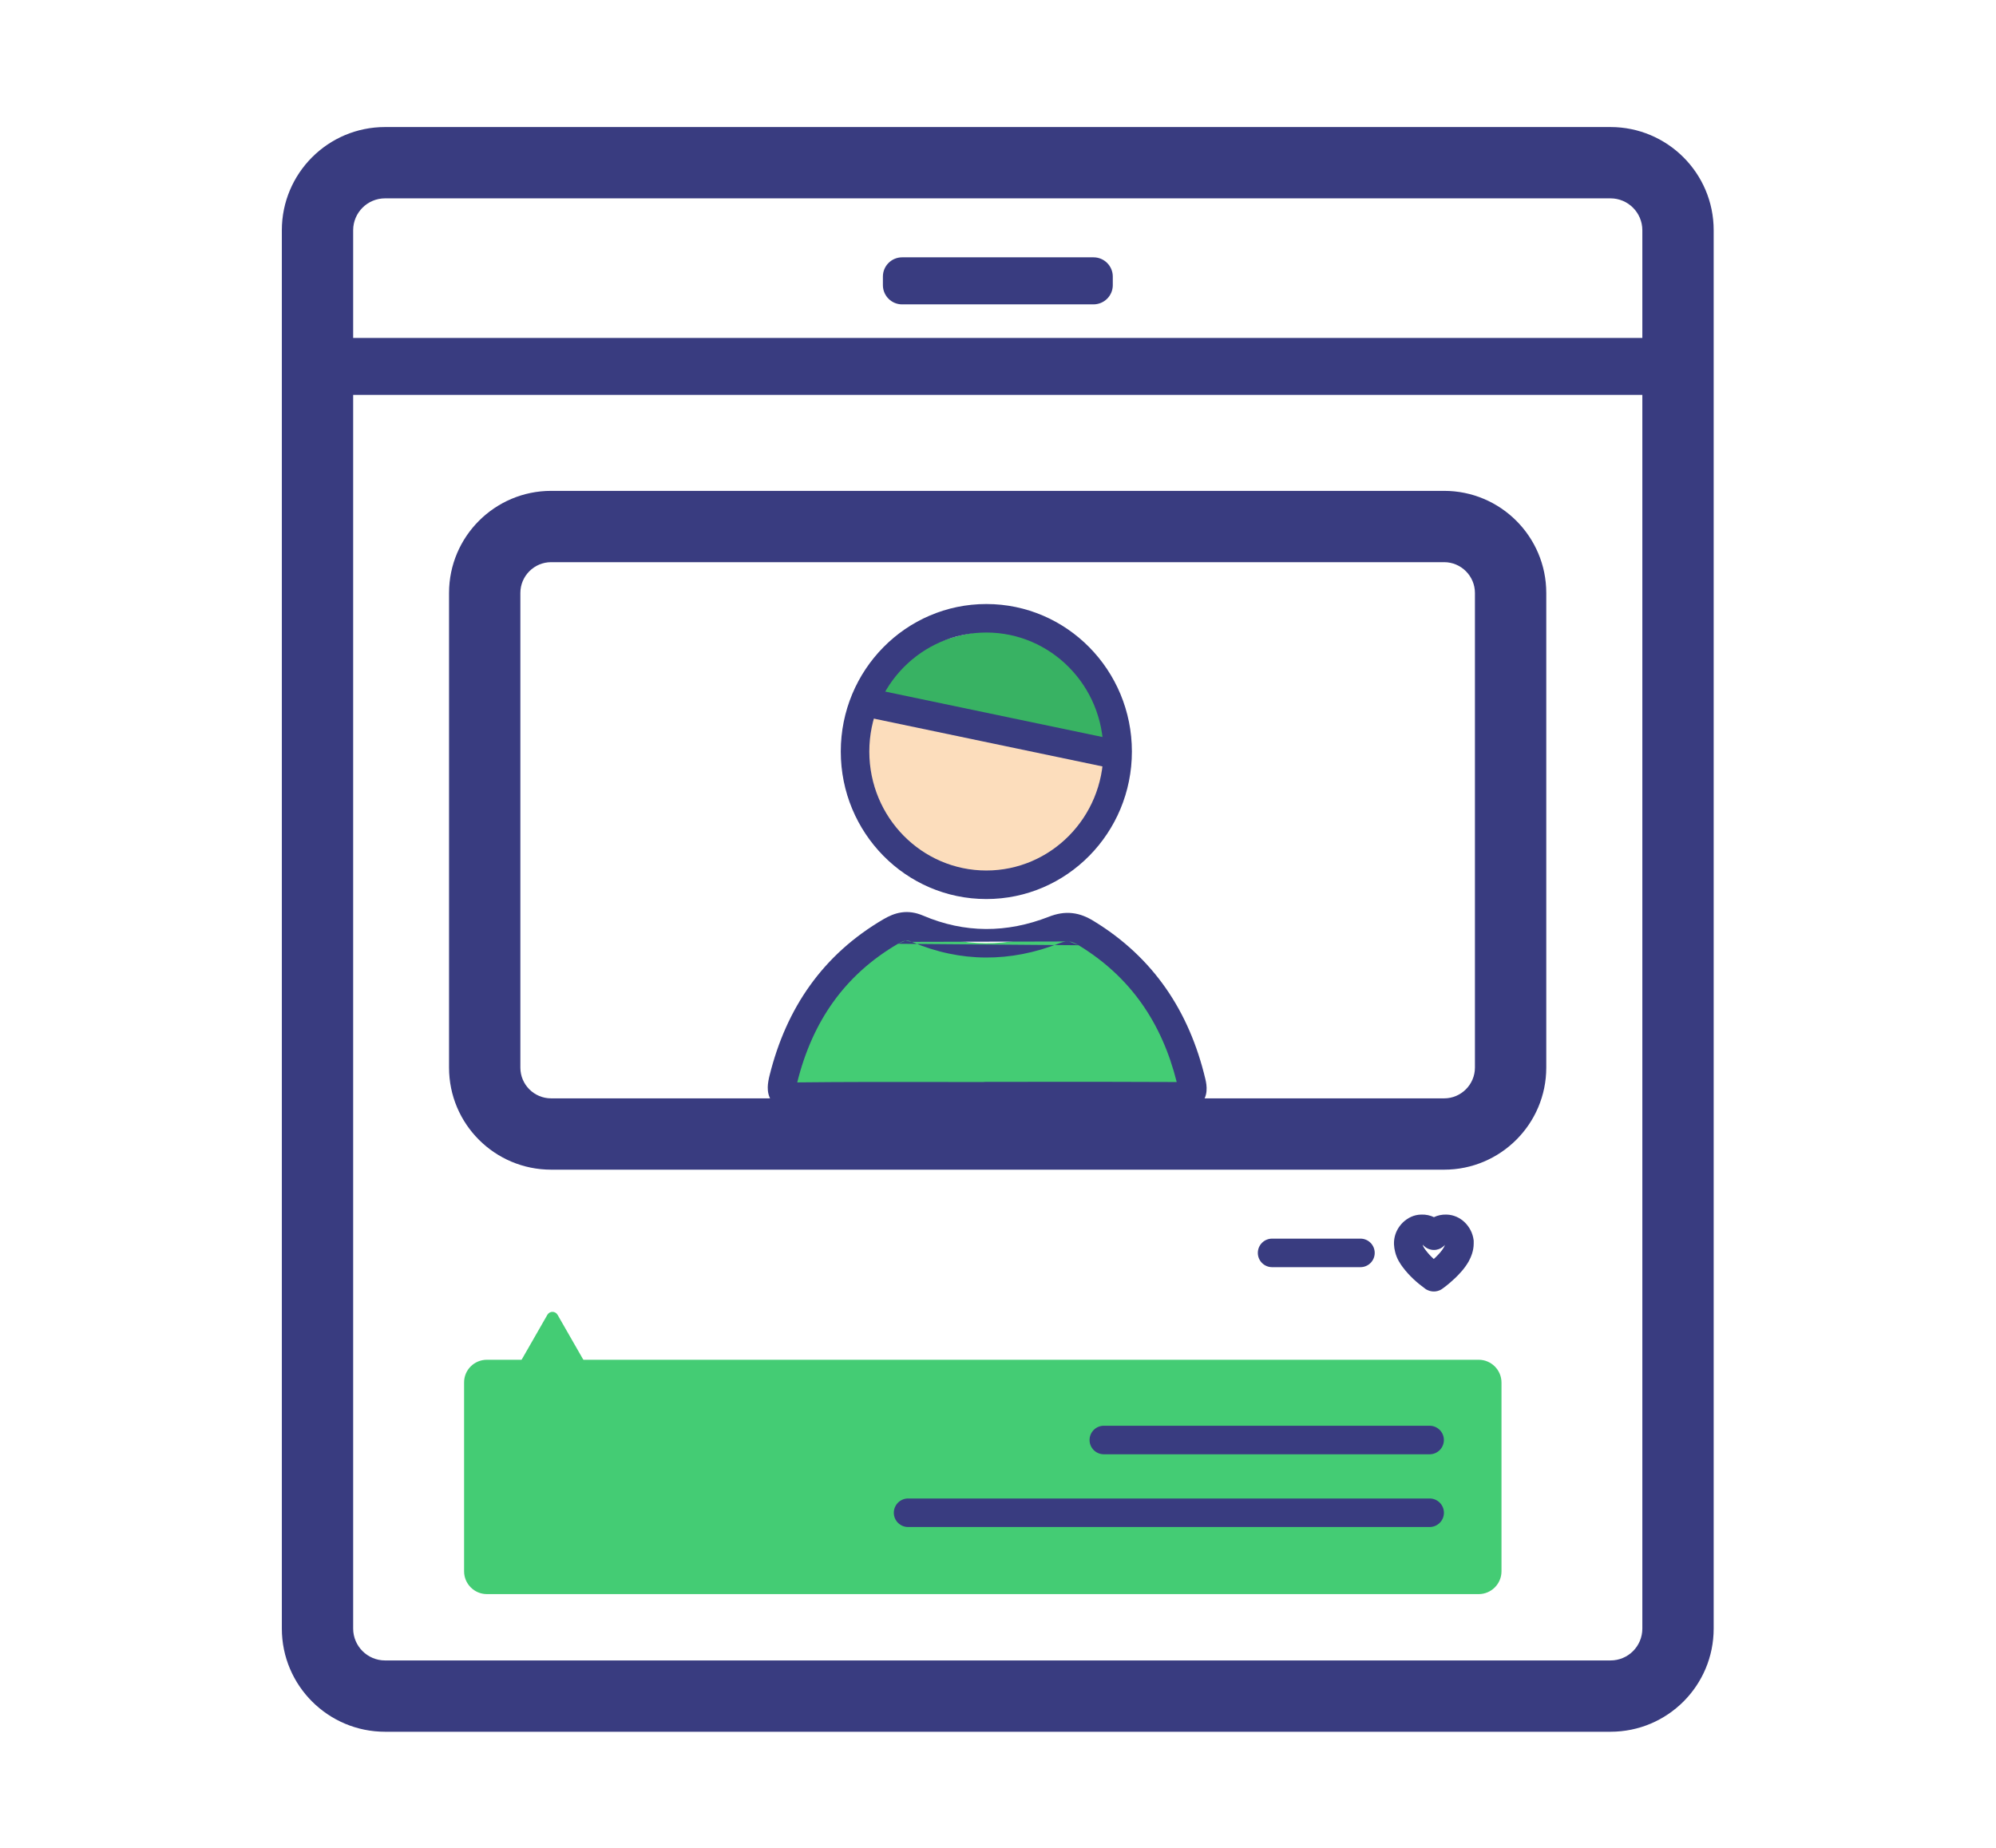 <svg width="108" height="100" viewBox="0 0 108 100" fill="none" xmlns="http://www.w3.org/2000/svg">
<g clip-path="url(#clip0_1576_8900)">
<path fill-rule="evenodd" clip-rule="evenodd" d="M76.98 67.354C76.982 67.356 76.984 67.359 76.986 67.361C77.006 67.385 77.057 67.445 77.138 67.502C77.226 67.564 77.38 67.644 77.587 67.644C77.794 67.644 77.948 67.564 78.036 67.502C78.109 67.45 78.157 67.397 78.181 67.369C78.17 67.404 78.15 67.452 78.115 67.519C78.015 67.691 77.866 67.86 77.657 68.061C77.631 68.085 77.605 68.109 77.579 68.133C77.416 67.985 77.271 67.829 77.145 67.661L77.143 67.658L77.141 67.655C77.037 67.519 77 67.441 76.989 67.389L76.986 67.376L76.982 67.363C76.981 67.36 76.981 67.357 76.98 67.354ZM77.061 68.56C77.05 68.57 77.057 68.561 77.078 68.543L77.061 68.56ZM76.912 65.729C77.162 65.722 77.388 65.774 77.587 65.869C77.788 65.773 78.018 65.721 78.272 65.729C79.059 65.752 79.641 66.397 79.732 67.09L79.739 67.14V67.298C79.739 67.699 79.592 68.028 79.475 68.25L79.469 68.262L79.462 68.273C79.252 68.641 78.975 68.935 78.723 69.177L78.722 69.178L78.72 69.18C78.525 69.365 78.313 69.546 78.086 69.711C78.045 69.744 77.975 69.795 77.877 69.834C77.628 69.934 77.389 69.889 77.222 69.805L77.166 69.777L77.114 69.74C76.686 69.429 76.264 69.058 75.912 68.59C75.765 68.397 75.573 68.112 75.487 67.745C75.421 67.49 75.399 67.209 75.468 66.92C75.54 66.622 75.695 66.368 75.904 66.159L75.914 66.149L75.925 66.139C76.162 65.919 76.492 65.733 76.912 65.729ZM76.959 66.43C76.959 66.43 76.961 66.427 76.964 66.423C76.96 66.428 76.959 66.43 76.959 66.43ZM78.21 66.423C78.213 66.427 78.214 66.43 78.215 66.43ZM78.215 66.43C78.215 66.43 78.213 66.428 78.21 66.423Z" fill="#393C80"/>
<path fill-rule="evenodd" clip-rule="evenodd" d="M68.059 67.803C68.059 67.377 68.404 67.031 68.83 67.031H73.612C74.038 67.031 74.383 67.377 74.383 67.803C74.383 68.229 74.038 68.575 73.612 68.575H68.83C68.404 68.575 68.059 68.229 68.059 67.803Z" fill="#393C80"/>
<path fill-rule="evenodd" clip-rule="evenodd" d="M20.834 10.734C19.881 10.734 19.109 11.509 19.109 12.459V88.133C19.109 89.085 19.884 89.858 20.834 89.858H87.14C88.096 89.858 88.864 89.089 88.864 88.133V12.459C88.864 11.506 88.089 10.734 87.14 10.734H20.834ZM15.25 12.459C15.25 9.385 17.743 6.875 20.834 6.875H87.14C90.214 6.875 92.724 9.368 92.724 12.459V88.133C92.724 91.22 90.227 93.717 87.14 93.717H20.834C17.76 93.717 15.25 91.224 15.25 88.133V12.459Z" fill="#393C80"/>
<path d="M90.793 18.289H17.179V21.37H90.793V18.289Z" fill="#393C80"/>
<path d="M59.161 16.472H48.811C48.238 16.472 47.772 16.005 47.772 15.432V14.966C47.772 14.392 48.238 13.926 48.811 13.926H59.171C59.744 13.926 60.211 14.392 60.211 14.966V15.432C60.211 16.005 59.744 16.472 59.161 16.472Z" fill="#393C80"/>
<path fill-rule="evenodd" clip-rule="evenodd" d="M24.297 32.089C24.297 29.041 26.774 26.564 29.822 26.564H78.14C81.189 26.564 83.666 29.041 83.666 32.089V57.774C83.666 60.822 81.189 63.299 78.14 63.299H29.822C26.777 63.299 24.297 60.835 24.297 57.774V32.089ZM29.822 30.423C28.905 30.423 28.156 31.172 28.156 32.089V57.774C28.156 58.697 28.902 59.44 29.822 59.44H78.14C79.057 59.44 79.806 58.69 79.806 57.774V32.089C79.806 31.172 79.057 30.423 78.14 30.423H29.822Z" fill="#393C80"/>
<path d="M53.301 59.328C49.909 59.328 46.508 59.309 43.116 59.348C42.329 59.357 42.203 59.134 42.387 58.386C43.252 54.907 45.118 52.205 48.199 50.407C48.665 50.135 49.083 50.018 49.647 50.261C52.086 51.301 54.574 51.291 57.032 50.329C57.703 50.067 58.189 50.145 58.762 50.495C61.814 52.351 63.641 55.091 64.467 58.57C64.632 59.251 64.37 59.328 63.806 59.328C60.307 59.309 56.809 59.319 53.31 59.319C53.301 59.319 53.301 59.328 53.301 59.328Z" fill="#44CC74"/>
<path fill-rule="evenodd" clip-rule="evenodd" d="M48.589 51.074C48.783 50.961 48.904 50.919 48.995 50.906ZM48.995 50.906C49.072 50.895 49.174 50.898 49.343 50.97ZM49.952 49.552C49.557 49.382 49.17 49.322 48.78 49.377C48.405 49.43 48.084 49.582 47.811 49.741L47.811 49.741C44.532 51.655 42.549 54.541 41.64 58.2L41.639 58.201C41.589 58.406 41.545 58.628 41.542 58.842C41.539 59.059 41.576 59.344 41.763 59.603C41.954 59.869 42.222 59.994 42.45 60.054C42.669 60.111 42.905 60.123 43.127 60.12C45.665 60.091 48.207 60.094 50.753 60.098C51.602 60.099 52.452 60.1 53.302 60.1H54.074L54.074 60.091C54.695 60.09 55.316 60.09 55.938 60.09C58.561 60.088 61.182 60.086 63.803 60.1L63.805 60.1H63.807C63.956 60.1 64.135 60.096 64.306 60.066C64.475 60.036 64.719 59.967 64.929 59.777C65.4 59.351 65.302 58.736 65.219 58.391C64.35 54.735 62.411 51.81 59.165 49.836C58.819 49.624 58.445 49.462 58.019 49.416C57.59 49.368 57.174 49.446 56.752 49.611C54.473 50.503 52.196 50.508 49.952 49.552ZM57.851 50.95C57.727 50.936 57.564 50.951 57.315 51.048C54.678 52.081 51.98 52.095 49.345 50.972L49.344 50.971L49.343 50.97M57.851 50.95C57.979 50.964 58.135 51.016 58.362 51.154ZM48.589 51.074C45.707 52.756 43.958 55.273 43.138 58.572C43.137 58.573 43.137 58.575 43.137 58.576C45.677 58.547 48.224 58.551 50.763 58.554C51.572 58.556 52.381 58.557 53.189 58.557C53.231 58.55 53.272 58.547 53.312 58.547C54.185 58.547 55.059 58.547 55.933 58.546C58.51 58.544 61.09 58.542 63.67 58.556C62.866 55.348 61.163 52.858 58.362 51.154L58.362 51.154M64.044 58.544C64.044 58.544 64.043 58.545 64.04 58.545C64.043 58.544 64.044 58.544 64.044 58.544Z" fill="#393C80"/>
<path d="M46.722 37.103C50.755 39.397 55.012 39.815 59.317 39.747C60.318 39.727 60.434 40.019 60.221 41.107C59.317 45.714 55.439 48.571 51.649 47.366C47.849 46.151 45.605 41.564 46.722 37.103Z" fill="#FCDDBC"/>
<path d="M58.547 40.038C54.855 39.834 51.191 39.484 47.663 38.162C46.41 37.696 46.701 37.239 47.469 36.636C50.773 34.022 55.35 33.021 58.586 35.772C59.344 36.413 60.18 38.055 60.734 38.91C61.249 39.717 61.181 40.067 60.18 40.038C59.636 40.018 59.092 40.038 58.547 40.038Z" fill="#38B263"/>
<path fill-rule="evenodd" clip-rule="evenodd" d="M53.369 34.231C49.883 34.231 47.037 37.103 47.037 40.67C47.037 44.237 49.883 47.109 53.369 47.109C56.855 47.109 59.701 44.237 59.701 40.67C59.701 37.103 56.855 34.231 53.369 34.231ZM45.493 40.67C45.493 36.272 49.008 32.688 53.369 32.688C57.729 32.688 61.245 36.272 61.245 40.67C61.245 45.068 57.729 48.653 53.369 48.653C49.008 48.653 45.493 45.068 45.493 40.67Z" fill="#393C80"/>
<path d="M60.493 41.652L47.062 38.843L47.373 37.317L60.804 40.126L60.493 41.652Z" fill="#393C80"/>
<path d="M26.346 73.586H80.009C80.689 73.586 81.243 74.14 81.243 74.82V85.034C81.243 85.714 80.689 86.268 80.009 86.268H26.346C25.665 86.268 25.111 85.714 25.111 85.034V74.81C25.111 74.13 25.665 73.586 26.346 73.586Z" fill="#44CC74"/>
<path d="M29.621 71.146L28.212 73.605C28.095 73.809 28.241 74.071 28.484 74.071H31.302C31.535 74.071 31.691 73.819 31.574 73.605L30.165 71.146C30.039 70.942 29.747 70.942 29.621 71.146Z" fill="#44CC74"/>
<path fill-rule="evenodd" clip-rule="evenodd" d="M58.954 77.929C58.954 77.503 59.3 77.157 59.726 77.157H77.355C77.781 77.157 78.126 77.503 78.126 77.929C78.126 78.355 77.781 78.701 77.355 78.701H59.726C59.3 78.701 58.954 78.355 58.954 77.929Z" fill="#393C80"/>
<path fill-rule="evenodd" clip-rule="evenodd" d="M48.363 81.866C48.363 81.439 48.709 81.094 49.135 81.094H77.356C77.783 81.094 78.128 81.439 78.128 81.866C78.128 82.292 77.783 82.637 77.356 82.637H49.135C48.709 82.637 48.363 82.292 48.363 81.866Z" fill="#393C80"/>
</g>
<defs>
<clipPath id="clip0_1576_8900">
<rect width="106.042" height="100" fill="white" transform="translate(0.979)"/>
</clipPath>
</defs>
</svg>
